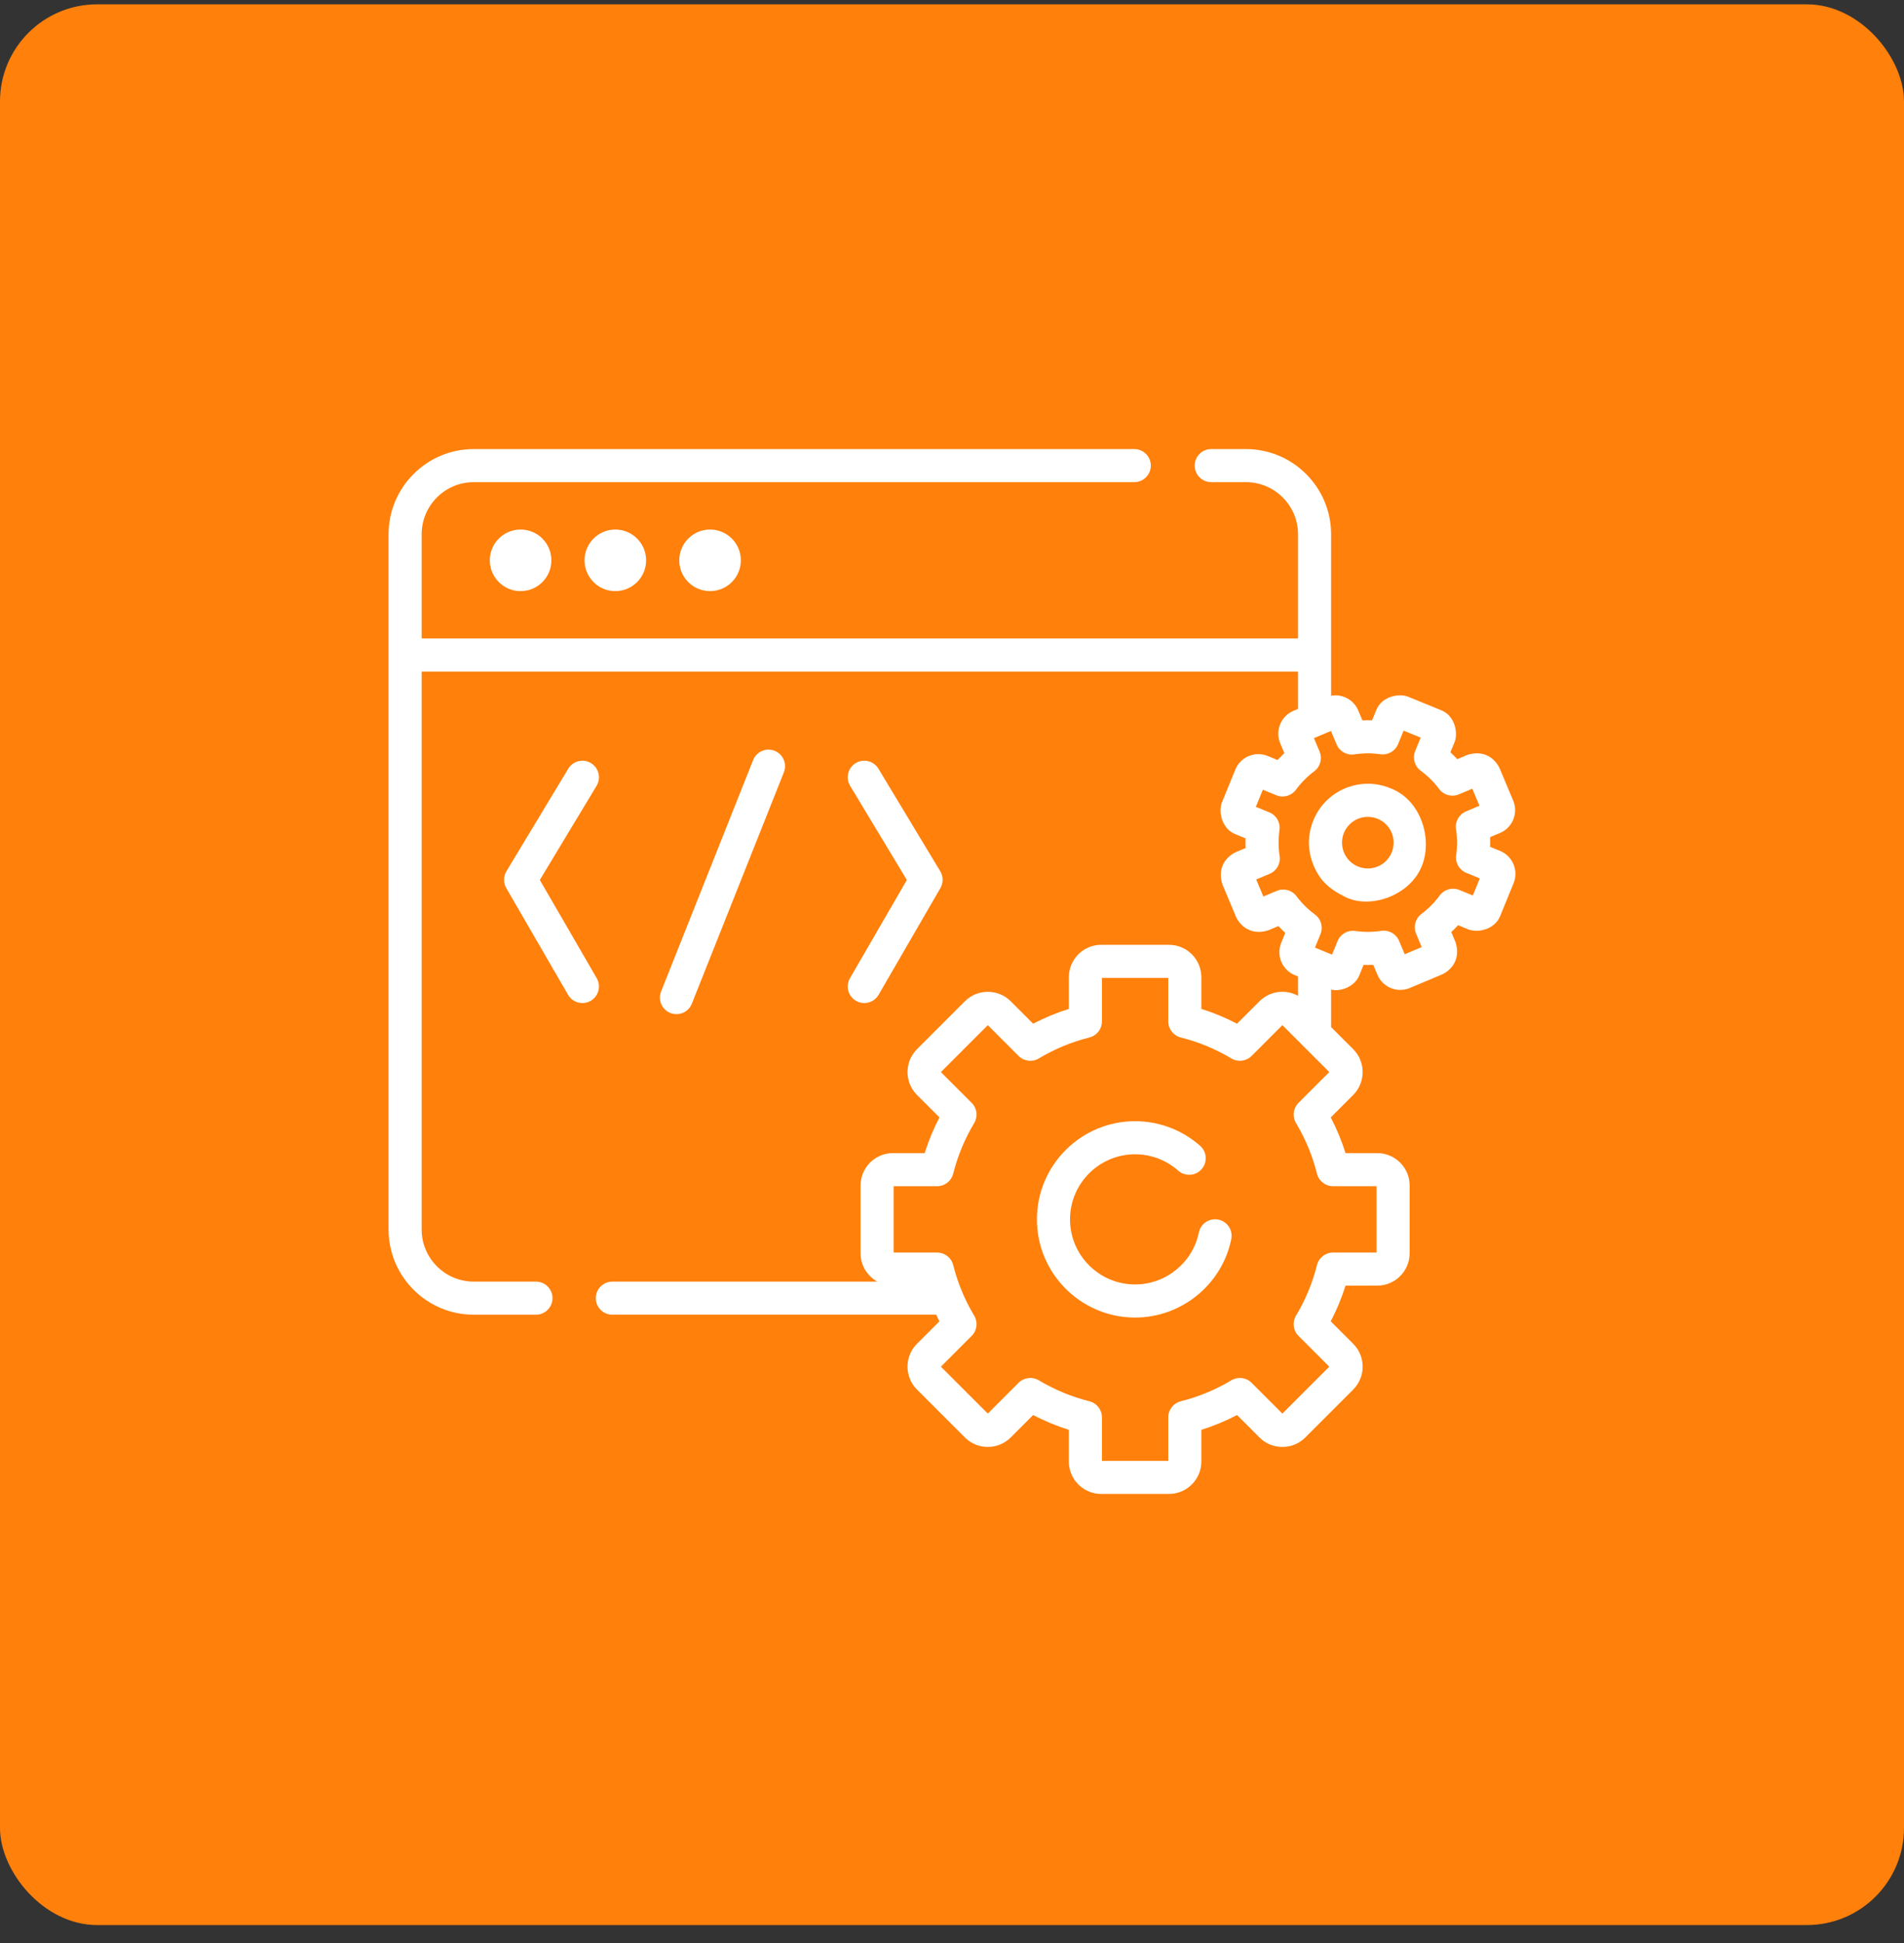 <svg width="98" height="100" viewBox="0 0 98 100" fill="none" xmlns="http://www.w3.org/2000/svg">
<rect x="0" y="0" width="98" height="100" fill="#333333" stroke="none"/>
<rect y="0.223" width="98" height="98.853" rx="5" fill="#FF800B"/>
<g clip-path="url(#clip0_87_3459)">
<path d="M25.211 28.838C25.211 29.713 25.92 30.423 26.796 30.423C27.671 30.423 28.38 29.713 28.38 28.838C28.38 27.963 27.671 27.253 26.795 27.253C25.92 27.253 25.211 27.963 25.211 28.838Z" fill="white"/>
<path d="M31.671 30.423C32.546 30.423 33.256 29.713 33.256 28.838C33.256 27.963 32.546 27.253 31.671 27.253C30.796 27.253 30.086 27.963 30.086 28.838C30.086 29.713 30.796 30.423 31.671 30.423Z" fill="white"/>
<path d="M36.547 30.423C37.422 30.423 38.132 29.713 38.132 28.838C38.132 27.963 37.422 27.253 36.547 27.253C35.671 27.253 34.962 27.963 34.962 28.838C34.962 29.713 35.671 30.423 36.547 30.423Z" fill="white"/>
<path d="M34.818 52.195C35.156 52.195 35.477 51.992 35.609 51.658L40.347 39.747C40.52 39.31 40.307 38.815 39.87 38.641C39.433 38.468 38.938 38.681 38.764 39.118L34.027 51.028C33.853 51.465 34.066 51.961 34.503 52.135C34.606 52.175 34.713 52.195 34.818 52.195Z" fill="white"/>
<path d="M44.058 51.509C44.192 51.587 44.339 51.624 44.484 51.624C44.778 51.624 45.064 51.471 45.222 51.199L48.403 45.707C48.558 45.438 48.556 45.106 48.395 44.84L45.214 39.564C44.971 39.161 44.448 39.032 44.045 39.274C43.642 39.517 43.513 40.041 43.755 40.443L46.676 45.289L43.748 50.345C43.512 50.752 43.651 51.273 44.058 51.509Z" fill="white"/>
<path d="M30.714 50.345L27.785 45.289L30.706 40.444C30.949 40.041 30.819 39.517 30.416 39.274C30.014 39.032 29.49 39.161 29.247 39.564L26.066 44.84C25.906 45.106 25.903 45.438 26.058 45.707L29.239 51.199C29.397 51.472 29.683 51.624 29.977 51.624C30.122 51.624 30.269 51.587 30.403 51.509C30.811 51.273 30.949 50.752 30.714 50.345Z" fill="white"/>
<path d="M62.711 62.769C62.25 62.675 61.8 62.972 61.706 63.433C61.388 64.982 60.008 66.106 58.424 66.106C56.577 66.106 55.075 64.604 55.075 62.757C55.075 60.91 56.577 59.407 58.424 59.407C59.243 59.407 60.032 59.706 60.644 60.249C60.996 60.561 61.535 60.528 61.846 60.176C62.158 59.824 62.126 59.286 61.774 58.974C60.849 58.155 59.66 57.704 58.424 57.704C55.638 57.704 53.371 59.971 53.371 62.757C53.371 65.543 55.638 67.81 58.424 67.81C60.814 67.81 62.896 66.113 63.374 63.775C63.469 63.314 63.171 62.864 62.711 62.769Z" fill="white"/>
<path d="M71.549 40.562C70.002 39.93 68.23 40.674 67.599 42.221C67.293 42.97 67.296 43.793 67.61 44.539C67.923 45.285 68.367 45.733 69.257 46.171C70.545 46.803 72.615 46.091 73.207 44.512C73.727 43.127 73.129 41.152 71.549 40.562ZM70.403 44.697C69.669 44.697 69.075 44.102 69.075 43.368C69.075 42.635 69.669 42.04 70.403 42.04C71.136 42.04 71.731 42.635 71.731 43.368C71.731 44.102 71.136 44.697 70.403 44.697Z" fill="white"/>
<path d="M77.208 43.793L76.696 43.584C76.702 43.418 76.701 43.252 76.693 43.087L77.203 42.873C77.851 42.601 78.157 41.852 77.885 41.204L77.185 39.538C76.924 38.996 76.339 38.586 75.516 38.856L75.007 39.071C74.894 38.949 74.776 38.833 74.653 38.721L74.862 38.209C75.061 37.753 74.906 36.834 74.164 36.547L72.492 35.864C72.036 35.666 71.117 35.82 70.83 36.562L70.621 37.073C70.455 37.068 70.289 37.069 70.124 37.076L69.91 36.566C69.778 36.252 69.532 36.009 69.216 35.88C68.99 35.788 68.748 35.763 68.513 35.805V27.496C68.513 25.079 66.546 23.112 64.129 23.112H62.344C61.873 23.112 61.492 23.493 61.492 23.963C61.492 24.434 61.873 24.815 62.344 24.815H64.129C65.607 24.815 66.81 26.018 66.81 27.496V32.861H21.703V31.42V27.496C21.703 26.018 22.906 24.815 24.384 24.815H58.381C58.852 24.815 59.233 24.434 59.233 23.963C59.233 23.493 58.852 23.112 58.381 23.112H24.384C21.967 23.112 20 25.079 20 27.496V63.279C20 65.697 21.967 67.664 24.384 67.664H27.586C28.056 67.664 28.437 67.282 28.437 66.812C28.437 66.342 28.056 65.96 27.586 65.96H24.384C22.906 65.96 21.703 64.758 21.703 63.279V34.565H66.81V36.486L66.575 36.584C65.927 36.856 65.621 37.605 65.893 38.253L66.107 38.763C65.986 38.876 65.869 38.993 65.757 39.116L65.246 38.907C64.596 38.641 63.85 38.954 63.584 39.605L62.901 41.277C62.702 41.733 62.857 42.652 63.599 42.939L64.11 43.148C64.105 43.314 64.105 43.48 64.113 43.645L63.603 43.859C63.061 44.12 62.651 44.706 62.922 45.528L63.621 47.194C63.882 47.736 64.467 48.146 65.29 47.876L65.799 47.662C65.913 47.783 66.03 47.9 66.153 48.012L65.944 48.523C65.678 49.174 65.991 49.919 66.641 50.185L66.81 50.254V51.251C66.566 51.116 66.291 51.043 66.005 51.043C65.56 51.043 65.141 51.217 64.826 51.532L63.671 52.686C63.082 52.379 62.468 52.124 61.834 51.925V50.293C61.834 49.373 61.086 48.625 60.167 48.625H56.681C55.762 48.625 55.014 49.373 55.014 50.293V51.925C54.38 52.124 53.766 52.379 53.177 52.686L52.023 51.532C51.372 50.882 50.315 50.882 49.664 51.532L47.199 53.997C46.549 54.647 46.549 55.705 47.199 56.355L48.354 57.509C48.046 58.099 47.792 58.713 47.593 59.346H45.96C45.041 59.346 44.293 60.094 44.293 61.014V64.499C44.293 65.128 44.643 65.676 45.157 65.96H31.518C31.047 65.96 30.666 66.341 30.666 66.812C30.666 67.282 31.047 67.663 31.518 67.663H48.185C48.24 67.777 48.295 67.891 48.353 68.004L47.199 69.158C46.884 69.473 46.711 69.892 46.711 70.337C46.711 70.783 46.884 71.201 47.199 71.516L49.664 73.981C50.315 74.632 51.372 74.632 52.022 73.981L53.177 72.827C53.766 73.134 54.38 73.389 55.013 73.588V75.221C55.013 76.14 55.761 76.888 56.681 76.888H60.167C61.086 76.888 61.834 76.14 61.834 75.221V73.589C62.468 73.389 63.082 73.135 63.671 72.827L64.826 73.982C65.14 74.297 65.559 74.47 66.005 74.47C66.45 74.47 66.869 74.297 67.184 73.982L69.648 71.517C69.963 71.202 70.137 70.783 70.137 70.338C70.137 69.892 69.963 69.474 69.648 69.159L68.494 68.004C68.802 67.415 69.056 66.801 69.255 66.167H70.888C71.807 66.167 72.555 65.419 72.555 64.5V61.014C72.555 60.095 71.807 59.347 70.888 59.347H69.255C69.056 58.713 68.801 58.099 68.494 57.51L69.649 56.355C70.299 55.705 70.299 54.647 69.649 53.997L68.513 52.861V50.931C68.931 51.048 69.724 50.827 69.976 50.171L70.185 49.659C70.351 49.665 70.516 49.664 70.682 49.657L70.897 50.167C71.169 50.815 71.917 51.12 72.565 50.848L74.231 50.148C74.773 49.888 75.183 49.302 74.913 48.48L74.699 47.97C74.82 47.857 74.937 47.739 75.049 47.617L75.56 47.826C76.016 48.024 76.935 47.869 77.222 47.128L77.906 45.455C78.171 44.804 77.858 44.059 77.208 43.793ZM68.612 61.05H70.852V64.464H68.612C68.221 64.464 67.88 64.73 67.785 65.109C67.556 66.025 67.193 66.902 66.706 67.713C66.505 68.048 66.558 68.477 66.834 68.753L68.419 70.338L66.005 72.752L64.42 71.167C64.144 70.891 63.715 70.838 63.38 71.039C62.568 71.526 61.692 71.889 60.776 72.118C60.397 72.213 60.131 72.554 60.131 72.945V75.185H56.717V72.945C56.717 72.554 56.451 72.213 56.072 72.118C55.156 71.889 54.28 71.526 53.468 71.039C53.133 70.838 52.704 70.891 52.428 71.167L50.843 72.752L48.429 70.338L50.013 68.753C50.29 68.477 50.343 68.048 50.142 67.713C49.655 66.901 49.292 66.025 49.062 65.109C48.967 64.73 48.627 64.464 48.236 64.464H45.996V61.05H48.236C48.627 61.05 48.967 60.784 49.062 60.405C49.292 59.489 49.655 58.613 50.142 57.801C50.343 57.466 50.29 57.037 50.013 56.761L48.429 55.176L50.843 52.762L52.428 54.347C52.704 54.623 53.133 54.676 53.468 54.475C54.279 53.988 55.156 53.625 56.072 53.396C56.451 53.301 56.717 52.96 56.717 52.57V50.329H60.131V52.57C60.131 52.96 60.397 53.301 60.776 53.396C61.692 53.625 62.568 53.988 63.38 54.475C63.715 54.676 64.144 54.623 64.42 54.347L66.005 52.762L68.419 55.176L66.834 56.761C66.558 57.037 66.505 57.466 66.706 57.801C67.193 58.612 67.556 59.489 67.785 60.405C67.88 60.784 68.221 61.05 68.612 61.05ZM75.807 46.087L75.112 45.803C74.75 45.655 74.334 45.772 74.103 46.087C73.837 46.449 73.52 46.77 73.16 47.039C72.847 47.274 72.734 47.691 72.885 48.051L73.176 48.744L72.301 49.111L72.01 48.419C71.859 48.058 71.481 47.847 71.095 47.907C70.65 47.975 70.2 47.977 69.755 47.913C69.367 47.858 68.993 48.073 68.845 48.434L68.561 49.13L67.683 48.771L67.967 48.075C68.114 47.714 67.997 47.298 67.682 47.067C67.32 46.801 66.999 46.484 66.73 46.123C66.496 45.811 66.079 45.697 65.718 45.849L65.025 46.14L64.658 45.264L65.351 44.973C65.711 44.822 65.922 44.445 65.863 44.059C65.794 43.614 65.792 43.163 65.856 42.718C65.911 42.332 65.697 41.957 65.335 41.809L64.639 41.525L64.999 40.646L65.694 40.93C66.055 41.078 66.471 40.961 66.703 40.646C66.969 40.284 67.286 39.963 67.646 39.694C67.959 39.459 68.072 39.042 67.921 38.682L67.63 37.989L68.505 37.621L68.796 38.314C68.948 38.675 69.325 38.886 69.711 38.826C70.156 38.758 70.607 38.756 71.051 38.819C71.438 38.875 71.813 38.66 71.96 38.298L72.244 37.603L73.123 37.962L72.839 38.657C72.691 39.019 72.809 39.435 73.124 39.666C73.486 39.932 73.806 40.25 74.076 40.61C74.31 40.922 74.727 41.036 75.087 40.884L75.78 40.593L76.148 41.469L75.455 41.76C75.095 41.911 74.883 42.288 74.943 42.674C75.011 43.119 75.014 43.57 74.95 44.015C74.894 44.402 75.109 44.776 75.471 44.924L76.166 45.208L75.807 46.087Z" fill="white"/>
</g>
<defs>
<clipPath id="clip0_87_3459">
<rect width="58" height="58" fill="white" transform="translate(20 21)"/>
</clipPath>
</defs>
</svg>
